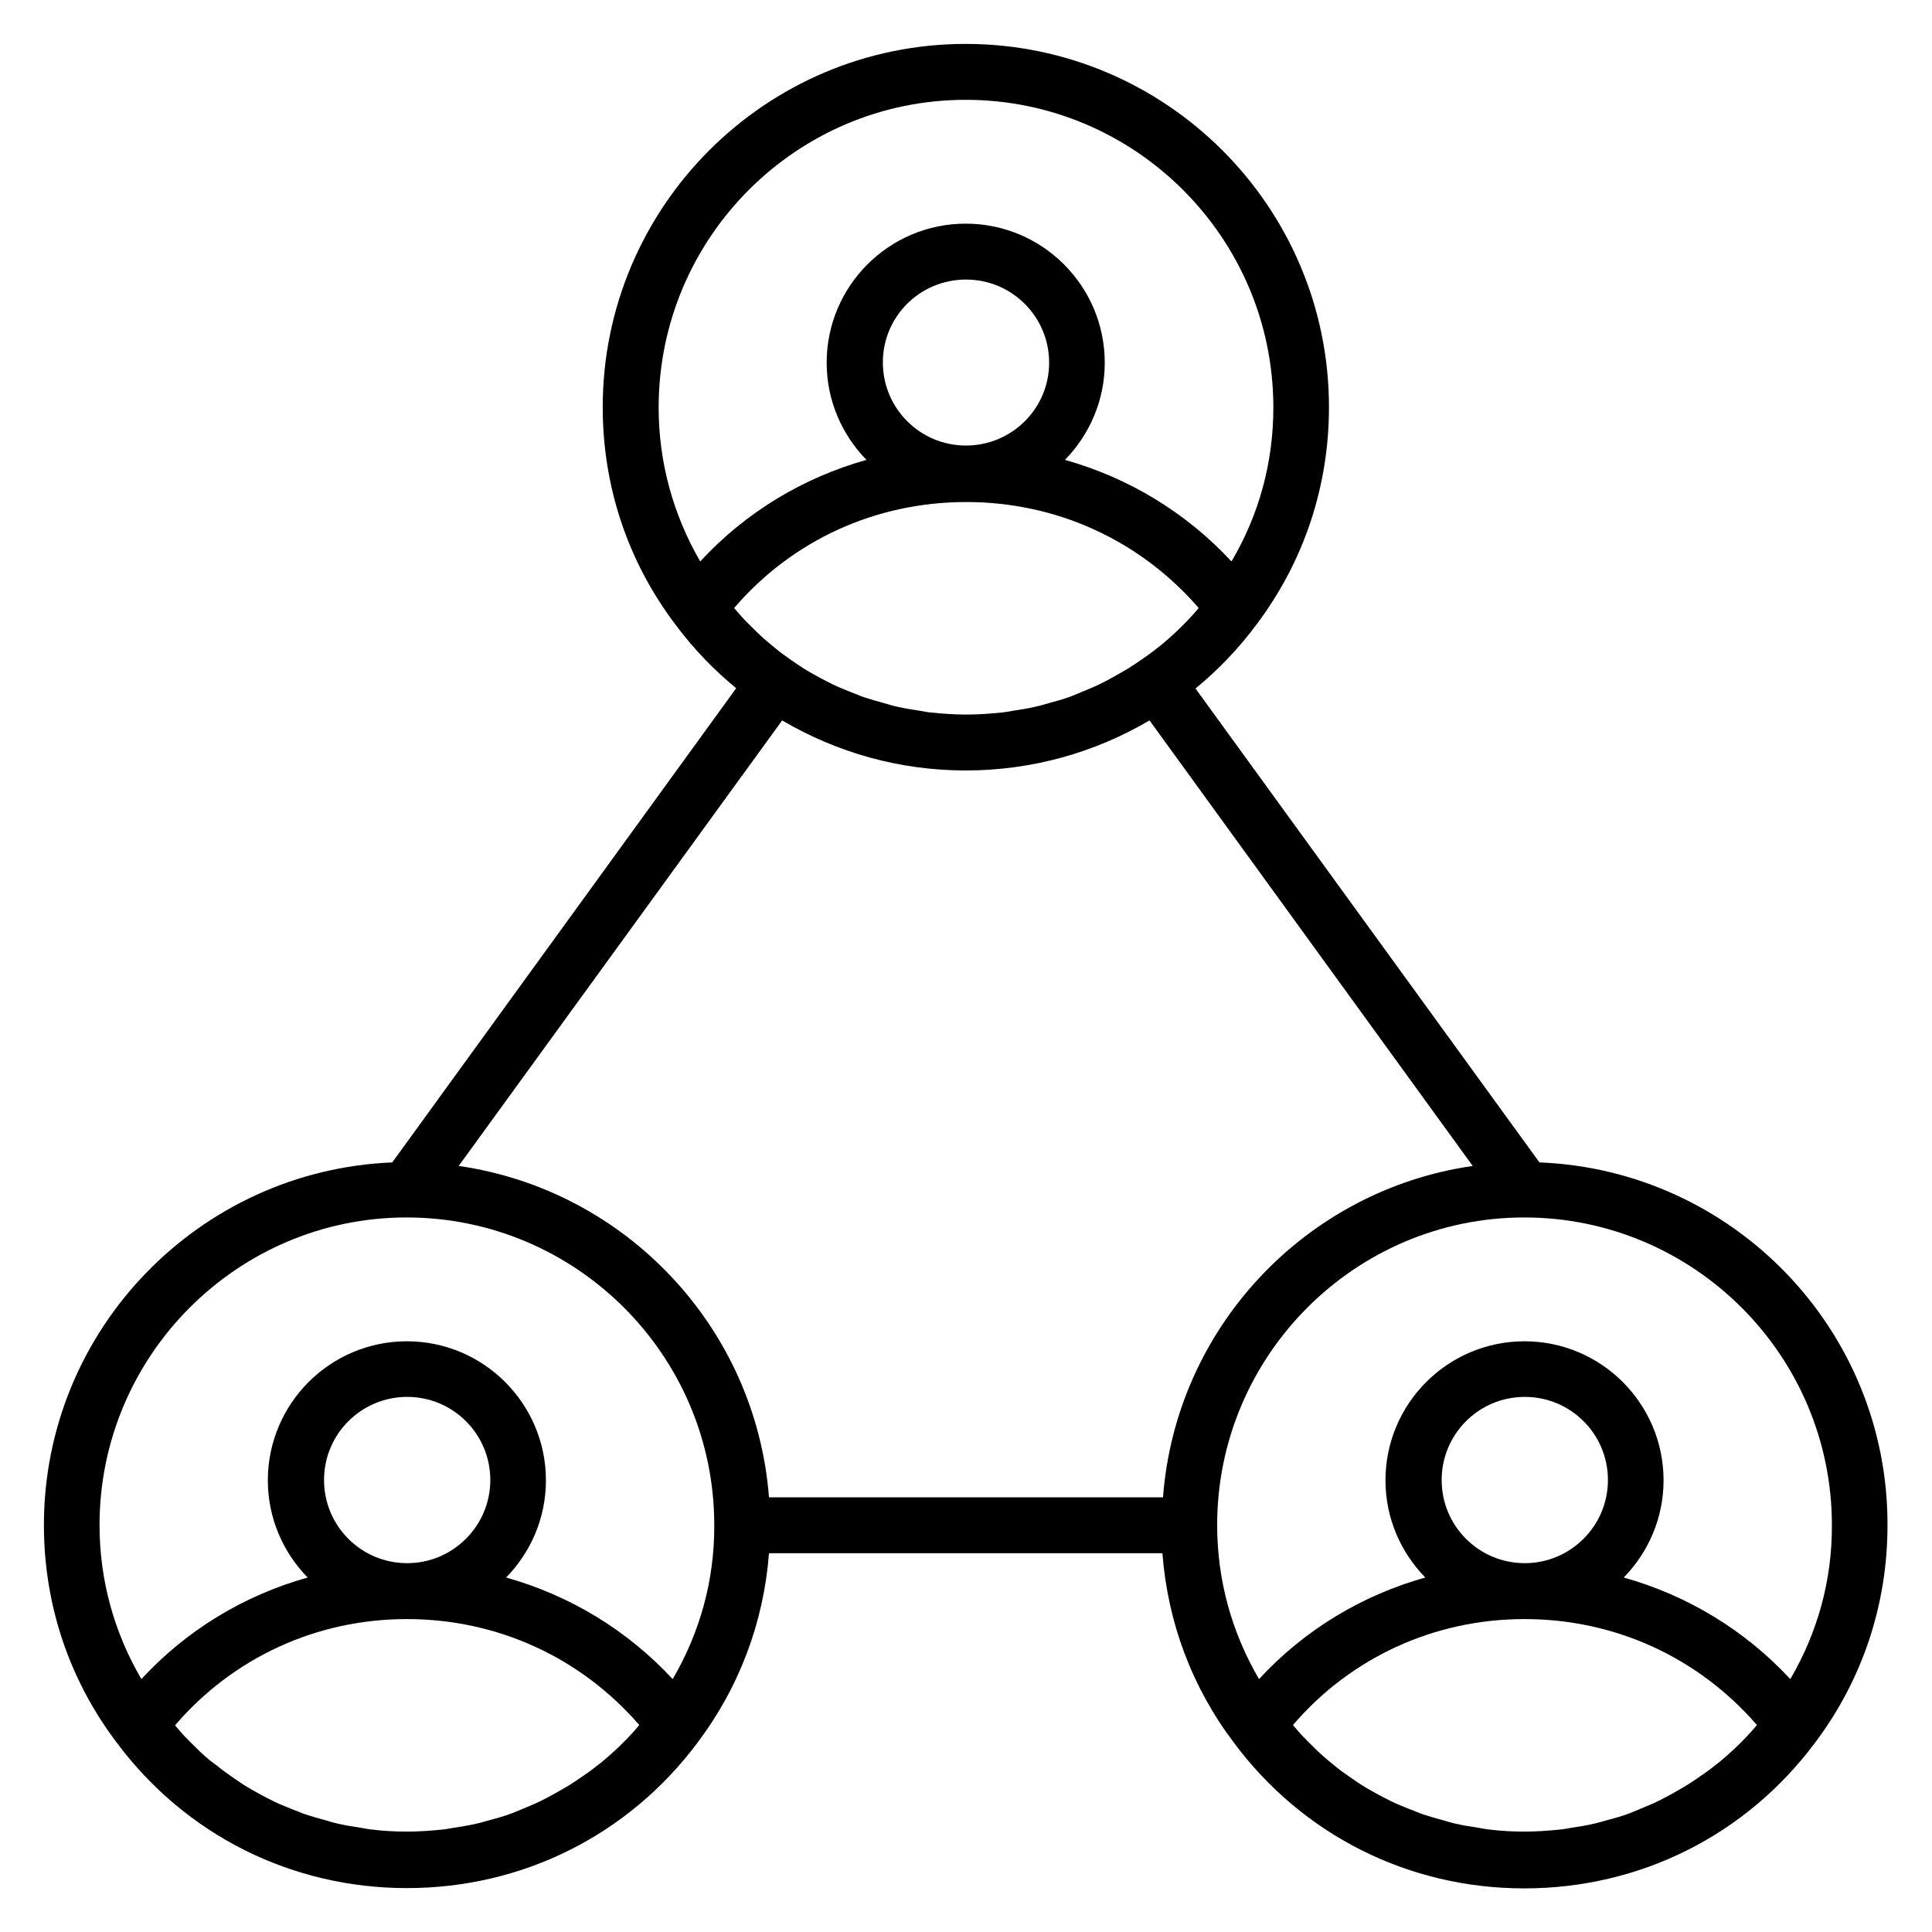 <?xml version="1.0" encoding="UTF-8"?>
<svg width="1200pt" height="1200pt" version="1.1" viewBox="0 0 1200 1200" xmlns="http://www.w3.org/2000/svg">
 <path d="m956.18 722-213.64-294.36c14-11.453 26.727-24.727 37.816-39.637 29.453-39.09 45.09-85.816 45.09-135.09 0-124.55-101.27-225.64-225.64-225.64-124.36 0-225.45 101.27-225.45 225.64 0 49.273 15.637 96 45.09 134.91 11.09 14.91 23.816 28.184 37.816 39.637l-213.63 294.54c-120 4.91-216.36 103.82-216.36 225.27 0 49.273 15.637 96 45.09 134.91 42.727 57.453 108.55 90.547 180.36 90.547 71.816 0 137.64-32.91 180.55-90.363 26-34.547 41.09-74.91 44.363-117.64h244.36c3.273 42.91 18.363 83.273 44.363 117.64 42.727 57.453 108.55 90.547 180.36 90.547 71.816 0 137.64-32.91 180.55-90.363 29.453-39.09 45.09-85.816 45.09-135.09 0.363-121.64-96-220.73-216.18-225.46zm-378-279.45c-2.363-0.184-4.547-0.727-6.91-1.09-4.727-0.727-9.453-1.453-14.184-2.547-2.727-0.547-5.273-1.453-8-2.184-4.184-1.09-8.363-2.363-12.363-3.637-2.727-0.91-5.273-2.184-8-3.09-3.816-1.637-7.816-3.09-11.453-4.91-2.727-1.273-5.273-2.727-7.816-4-3.637-2-7.273-4-10.727-6.184-2.547-1.637-4.91-3.273-7.273-4.91-3.453-2.363-6.727-4.727-10-7.453-2.363-1.816-4.547-3.816-6.91-5.816-3.09-2.727-6-5.637-8.91-8.547-2.184-2.184-4.363-4.363-6.363-6.727-1.09-1.273-2.184-2.547-3.273-3.816 36-42 87.816-65.816 144.18-65.816 56.184 0 108 23.816 144.36 65.816-1.09 1.273-2.184 2.547-3.273 3.816-2.184 2.363-4.363 4.727-6.547 6.91-2.91 2.91-5.816 5.637-8.727 8.184-2.363 2-4.727 4.184-7.273 6-3.09 2.547-6.363 4.91-9.637 7.09-2.547 1.816-5.09 3.453-7.637 5.09-3.453 2.184-6.91 4-10.363 6-2.727 1.453-5.273 2.91-8 4.184-3.637 1.816-7.453 3.273-11.273 4.91-2.727 1.09-5.453 2.363-8.184 3.273-4 1.453-8.184 2.547-12.184 3.637-2.727 0.727-5.453 1.637-8.184 2.184-4.547 1.09-9.273 1.816-14 2.547-2.363 0.363-4.727 0.91-7.09 1.09-7.09 0.727-14.363 1.273-21.816 1.273-7.812-0.008-15.086-0.551-22.176-1.277zm21.816-165.82c-28.547 0-51.637-23.09-51.637-51.637 0-28.543 23.09-51.453 51.637-51.453s51.637 23.09 51.637 51.637c0 28.543-23.273 51.453-51.637 51.453zm-0.184-214.73c105.27 0 191.09 85.637 191.09 191.09 0 34.184-8.91 66.727-26 95.637-28.363-30.547-64-52-103.45-63.09 15.273-15.637 24.727-36.91 24.727-60.363 0-47.637-38.727-86.363-86.363-86.363-47.637 0-86.363 38.727-86.363 86.363 0 23.453 9.453 44.727 24.727 60.363-39.453 11.09-75.09 32.547-103.27 63.09-16.723-28.91-25.816-61.453-25.816-95.637 0-105.45 85.637-191.09 190.73-191.09zm0 416.55c41.09 0 80.184-11.09 114.18-31.09l200.73 276.73c-103.45 14.91-184.36 100.18-192.36 205.82h-244.73c-8.184-105.64-89.09-190.91-192.73-205.82l200.91-276.73c33.996 19.996 72.906 31.09 114 31.09zm-346.91 492.36c-28.547 0-51.637-23.09-51.637-51.637 0-28.547 23.09-51.637 51.637-51.637s51.637 23.09 51.637 51.637c0 28.543-23.273 51.637-51.637 51.637zm-0.184 34.727c56.184 0 108 23.816 144.36 65.816-1.09 1.273-2.184 2.547-3.273 3.816-2.184 2.363-4.363 4.727-6.547 6.91-2.91 2.91-5.816 5.637-8.727 8.184-2.363 2-4.727 4.184-7.273 6-3.09 2.547-6.363 4.91-9.637 7.09-2.547 1.816-5.09 3.453-7.637 5.09-3.453 2.184-6.91 4-10.363 6-2.727 1.453-5.273 2.91-8 4.184-3.637 1.816-7.453 3.273-11.273 4.91-2.727 1.09-5.453 2.363-8.184 3.273-4 1.453-8.184 2.547-12.184 3.637-2.727 0.727-5.453 1.637-8.184 2.184-4.547 1.09-9.273 1.816-14 2.547-2.363 0.363-4.727 0.91-7.09 1.09-7.09 0.727-14.363 1.273-21.816 1.273-7.273 0-14.547-0.363-21.816-1.273-2.363-0.184-4.547-0.727-6.91-1.09-4.727-0.727-9.453-1.453-14.184-2.547-2.727-0.547-5.273-1.453-8-2.184-4.184-1.09-8.363-2.363-12.363-3.637-2.727-0.91-5.273-2.184-8-3.09-3.816-1.637-7.816-3.09-11.453-4.91-2.727-1.273-5.273-2.727-7.816-4-3.637-2-7.273-4-10.727-6.184-2.547-1.637-4.91-3.273-7.273-4.91-3.453-2.363-6.727-4.727-10-7.453-2.543-1.816-4.906-3.637-7.086-5.637-3.09-2.727-6-5.637-8.91-8.547-2.184-2.184-4.363-4.363-6.363-6.727-1.09-1.273-2.184-2.547-3.273-3.816 36-42 87.82-66 144-66zm165.09 37.273c-28.363-30.547-64-52-103.45-63.09 15.273-15.637 24.727-36.91 24.727-60.363 0-47.637-38.727-86.363-86.363-86.363-47.637 0-86.363 38.727-86.363 86.363 0 23.453 9.453 44.727 24.727 60.363-39.453 11.09-75.09 32.547-103.27 63.09-16.91-28.91-26-61.453-26-95.637 0-105.27 85.637-191.09 190.73-191.09 105.27 0 191.09 85.637 191.09 191.09 0.184 34.18-8.906 66.727-25.816 95.637zm529.27-72c-28.547 0-51.637-23.09-51.637-51.637 0-28.547 23.09-51.637 51.637-51.637s51.637 23.09 51.637 51.637c0 28.543-23.273 51.637-51.637 51.637zm-0.18 34.727c56.184 0 108 23.816 144.36 65.816-1.09 1.273-2.184 2.547-3.273 3.816-2.184 2.363-4.363 4.727-6.547 6.91-2.91 2.91-5.816 5.637-8.727 8.184-2.363 2-4.727 4.184-7.273 6-3.09 2.547-6.363 4.91-9.637 7.09-2.547 1.816-5.09 3.453-7.637 5.09-3.453 2.184-6.91 4-10.363 6-2.727 1.453-5.273 2.91-8 4.184-3.637 1.816-7.453 3.273-11.273 4.91-2.727 1.09-5.453 2.363-8.184 3.273-4 1.453-8.184 2.547-12.184 3.637-2.727 0.727-5.453 1.637-8.184 2.184-4.547 1.09-9.273 1.816-14 2.547-2.363 0.363-4.727 0.91-7.09 1.09-7.09 0.727-14.363 1.273-21.816 1.273-7.273 0-14.547-0.363-21.816-1.273-2.363-0.184-4.547-0.727-6.91-1.09-4.727-0.727-9.453-1.453-14.184-2.547-2.727-0.547-5.273-1.453-8-2.184-4.184-1.09-8.363-2.363-12.363-3.637-2.727-0.91-5.273-2.184-8-3.09-3.816-1.637-7.816-3.09-11.453-4.91-2.727-1.273-5.273-2.727-7.816-4-3.637-2-7.273-4-10.727-6.184-2.547-1.637-4.91-3.273-7.273-4.91-3.453-2.363-6.727-4.727-10-7.453-2.363-1.816-4.547-3.816-6.91-5.816-3.09-2.727-6-5.637-8.91-8.547-2.184-2.184-4.363-4.363-6.363-6.727-1.09-1.273-2.184-2.547-3.273-3.816 35.824-41.82 87.641-65.82 143.82-65.82zm165.09 37.273c-28.363-30.547-64-52-103.45-63.09 15.273-15.637 24.727-36.91 24.727-60.363 0-47.637-38.727-86.363-86.363-86.363-47.637 0-86.363 38.727-86.363 86.363 0 23.453 9.453 44.727 24.727 60.363-39.453 11.09-75.09 32.547-103.27 63.09-16.91-28.91-26-61.453-26-95.637 0-105.27 85.637-191.09 190.73-191.09 105.27 0 191.09 85.637 191.09 191.09 0.184 34.18-8.906 66.727-25.816 95.637z"/>
</svg>
